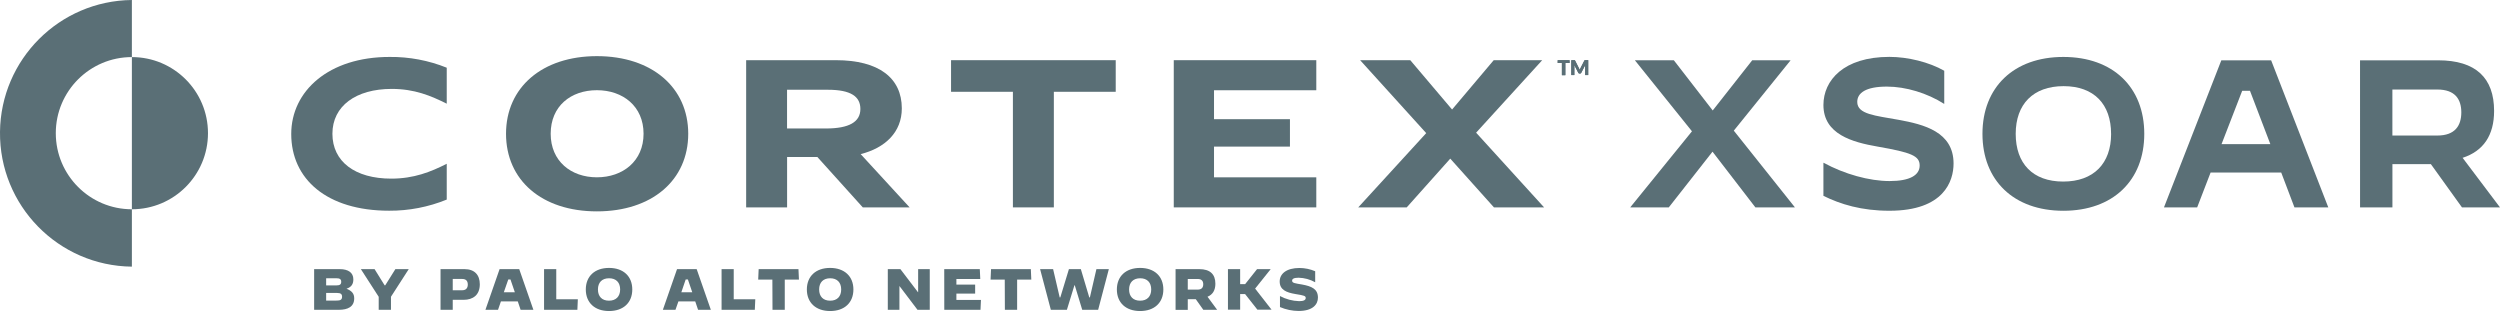 <?xml version="1.0" encoding="UTF-8"?> <svg xmlns="http://www.w3.org/2000/svg" id="Layer_2" viewBox="0 0 1587.61 197.52"><defs><style>.cls-1{fill:#5A6F76;}</style></defs><g id="Layer_1-2"><path class="cls-1" d="m1157.95,124.37v-21h.13c13.21,7.21,29,11.61,41.9,11.61s19.09-3.74,19.09-9.88-5.34-8.27-26.69-12c-16.15-2.8-34.43-7.87-34.43-26.42,0-15.61,12.81-30.56,41.9-30.56,11.74,0,25.22,3.34,34.83,8.81v21h-.13c-10.68-6.81-24.29-10.94-36.3-10.94-13.35,0-18.82,4-18.82,9.74,0,7.87,11.48,8.67,26.16,11.34,16.14,2.94,35,7.61,35,27.76,0,11.08-6,30-40.7,30-17.78.02-31.12-4.12-41.94-9.46Z"></path><path class="cls-1" d="m1258.95,85c0-29.62,19.89-48.84,51.38-48.84s51.38,19.22,51.38,48.84-19.88,48.85-51.38,48.85-51.38-19.22-51.38-48.85Zm81.68,0c0-18.81-10.81-30.29-30.16-30.29s-30.41,11.48-30.41,30.29,10.81,30.3,30.16,30.3,30.43-11.48,30.43-30.3h-.02Z"></path><path class="cls-1" d="m1410.64,38.3h31.63l36.3,93.41h-21.49l-8.41-22.15h-44.84l-8.54,22.15h-21.08l36.43-93.41Zm.13,53.24h31l-12.94-33.89h-4.94l-13.12,33.89Z"></path><path class="cls-1" d="m1498.72,38.3h49.64c23.89,0,35.5,11.21,35.5,32.16,0,15.48-6.81,25.49-20,29.76l23.75,31.49h-24.15l-19.75-27.49h-24.42v27.49h-20.55l-.02-93.41Zm49.1,47.77c11.21,0,15.22-6.27,15.22-14.68s-4-14.54-15.22-14.54h-28.55v29.22h28.55Z"></path><path class="cls-1" d="m1035.36,131.71v-.14l39.11-48.19-36.17-45v-.13h24.65l24.7,31.9,25.1-31.9h24.29v.13l-36,44.59,38.71,48.59v.14h-25l-27.23-35.38-27.77,35.38h-24.39Z"></path><path class="cls-1" d="m132.08,84.57c0,26.69-21.64,48.33-48.33,48.33V36.25c26.69,0,48.32,21.62,48.33,48.31h0Z"></path><path class="cls-1" d="m35.43,84.57c0,26.69,21.63,48.32,48.32,48.33v36.43C36.99,168.82-.5,130.5,0,83.74.51,37.7,37.71.5,83.75,0v36.25c-26.69,0-48.32,21.63-48.32,48.32h0Z"></path><path class="cls-1" d="m1006.84,38.21h-.25c-.07-.02-.13-.02-.2,0-.06.02-.11.06-.15.1-.05.06-.1.12-.13.19l-2.44,4.79c-.09.16-.17.34-.25.52l-.24.56c-.07-.19-.15-.37-.23-.55s-.16-.35-.25-.51l-2.44-4.81c-.03-.07-.08-.13-.13-.19-.04-.04-.09-.08-.15-.1-.07-.02-.13-.02-.2,0h-1.93v9.48h1.94v-6.32l2.52,4.89c.07.14.18.26.31.34.14.08.3.12.46.12h.29c.16,0,.32-.04.46-.12.13-.08.24-.2.31-.34l2.52-4.88c0,.15,0,.3,0,.45v5.86h1.94v-9.48h-1.76Zm-10.1,0h-7.54v1.79h2.67v7.74h2.2v-7.74h2.67v-1.79Z"></path><path class="cls-1" d="m1006.84,38.21h-.25c-.07-.02-.13-.02-.2,0-.06.02-.11.06-.15.1-.05.06-.1.12-.13.19l-2.44,4.79c-.09.16-.17.34-.25.52l-.24.56c-.07-.19-.15-.37-.23-.55s-.16-.35-.25-.51l-2.44-4.81c-.03-.07-.08-.13-.13-.19-.04-.04-.09-.08-.15-.1-.07-.02-.13-.02-.2,0h-1.93v9.48h1.94v-6.32l2.52,4.89c.07.14.18.26.31.34.14.08.3.12.46.12h.29c.16,0,.32-.04.46-.12.13-.08.24-.2.31-.34l2.52-4.88c0,.15,0,.3,0,.45v5.86h1.94v-9.48h-1.76Zm-10.1,0h-7.54v1.79h2.67v7.74h2.2v-7.74h2.67v-1.79Z"></path><path class="cls-1" d="m184.95,85.1c0,28.63,22.57,48.71,62.18,48.71,12.54.07,24.96-2.33,36.57-7.07v-22.74c-10.12,5.14-20.84,9.44-35.23,9.44-23,0-37.37-10.81-37.37-28.49s15-28.49,37.67-28.49c14.45,0,24.82,4.33,34.93,9.39v-22.85c-11.52-4.64-23.85-6.97-36.27-6.84-38.56-.04-62.48,21.57-62.48,48.94Z"></path><path class="cls-1" d="m572.69,68.82c0-19.23-14.5-30.6-41.85-30.6h-57v93.48h26v-32h19.22l28.85,32h29.74l-31.09-33.83c15.52-3.93,26.13-13.87,26.13-29.05Zm-48.13,12.77h-24.75v-24.59h25.95c14.64,0,20.62,4.35,20.62,12.21,0,8.31-7.32,12.38-21.82,12.38Z"></path><polygon class="cls-1" points="603.96 58.29 643.24 58.29 643.24 131.7 669.24 131.7 669.24 58.29 708.53 58.29 708.53 38.22 603.96 38.22 603.96 58.29"></polygon><polygon class="cls-1" points="745.39 131.7 835.91 131.7 835.91 112.61 770.95 112.61 770.95 93.1 819.17 93.1 819.17 75.69 770.95 75.69 770.95 57.31 835.91 57.31 835.91 38.22 745.39 38.22 745.39 131.7"></polygon><polygon class="cls-1" points="937.4 84.26 979.37 38.22 948.58 38.22 922.13 69.55 895.58 38.22 863.74 38.22 905.71 84.54 862.54 131.7 893.33 131.7 920.98 100.74 948.72 131.7 980.57 131.7 937.4 84.26"></polygon><path class="cls-1" d="m437.06,84.94c0,29.49-23,49.29-58,49.29s-57.71-19.8-57.71-49.29,23-49.29,57.71-49.29c34.97,0,58,19.94,58,49.29Zm-87.35,0c0,17.41,12.92,27.66,29.35,27.66s29.63-10.25,29.63-27.66-13.06-27.66-29.63-27.66-29.35,10.11-29.35,27.66h0Z"></path><path class="cls-1" d="m199.49,170.91h16.27c5.38,0,8.63,2.22,8.63,6.5,0,2.88-1.14,4.91-4.35,5.94,3.32,1.33,4.9,3.06,4.9,6.12,0,5.35-4.09,7.27-9.77,7.27h-15.68v-25.83Zm14.2,10.33c2.14,0,3-.66,3-2.32s-1-2.21-3-2.21h-6.57v4.53h6.57Zm.37,9.63c2.29,0,3.17-.73,3.17-2.43s-.88-2.4-3.17-2.4h-6.94v4.87l6.94-.04Z"></path><path class="cls-1" d="m240.49,188.48l-11.33-17.57h8.71l6.39,10.3h.37l6.45-10.3h8.49l-11.29,17.53v8.3h-7.79v-8.26Z"></path><path class="cls-1" d="m279.76,170.91h15.24c6.35,0,9.7,3.66,9.7,9.63,0,6.76-4.31,9.86-10.29,9.86h-6.9v6.34h-7.75v-25.83Zm13.87,13.4c2.4,0,3.44-1.55,3.44-3.58,0-2.33-1.15-3.58-3.51-3.58h-6.05v7.16h6.12Z"></path><path class="cls-1" d="m317.26,170.91h12.47l9,25.83h-8.12l-1.8-5.35h-10.7l-1.84,5.35h-8l8.99-25.83Zm2.69,14.69h7l-2.77-8.12h-1.4l-2.83,8.12Z"></path><path class="cls-1" d="m345.5,170.91h7.75v19.15h13.7l-.29,6.68h-21.16v-25.83Z"></path><path class="cls-1" d="m372.01,183.83c0-8.41,5.72-13.69,14.76-13.69s14.76,5.28,14.76,13.69-5.72,13.69-14.76,13.69-14.76-5.28-14.76-13.69Zm21.81,0c0-4.47-2.58-7.12-7.05-7.12s-7.05,2.65-7.05,7.12,2.59,7.12,7,7.12,7.1-2.66,7.1-7.12Z"></path><path class="cls-1" d="m429.95,170.91h12.47l9,25.83h-8.11l-1.81-5.35h-10.67l-1.88,5.35h-8l9-25.83Zm2.73,14.69h6.93l-2.76-8.12h-1.41l-2.76,8.12Z"></path><path class="cls-1" d="m458.23,170.91h7.72v19.15h13.69l-.3,6.68h-21.11v-25.83Z"></path><path class="cls-1" d="m490.49,177.55h-9l.29-6.64h25.28l.3,6.64h-9v19.19h-7.79l-.08-19.19Z"></path><path class="cls-1" d="m512.39,183.83c0-8.41,5.71-13.69,14.75-13.69s14.81,5.28,14.81,13.69-5.72,13.69-14.76,13.69-14.8-5.28-14.8-13.69Zm21.8,0c0-4.47-2.58-7.12-7-7.12s-7,2.65-7,7.12,2.58,7.12,7,7.12,7-2.66,7-7.12Z"></path><path class="cls-1" d="m563.79,170.91h8l11.16,14.65h.11v-14.65h7.38v25.83h-7.79l-11.37-15h-.11v15h-7.38v-25.83Z"></path><path class="cls-1" d="m599.63,170.91h22.59l.29,6.28h-15.16v3.54h11.91v5.72h-11.91v4h15.6l-.29,6.27h-23l-.03-25.81Z"></path><path class="cls-1" d="m638.06,177.55h-9l.29-6.64h25.28l.29,6.64h-9v19.19h-7.78l-.08-19.19Z"></path><path class="cls-1" d="m660.51,170.91h8.26l4.18,17.94h.4l5.46-17.94h7.57l5.35,17.94h.4l4.14-17.94h7.89l-6.79,25.83h-10.11l-4.73-15.57h-.22l-4.79,15.57h-10.19l-6.82-25.83Z"></path><path class="cls-1" d="m709.26,183.83c0-8.41,5.72-13.69,14.76-13.69s14.76,5.28,14.76,13.69-5.72,13.69-14.76,13.69-14.76-5.28-14.76-13.69Zm21.81,0c0-4.47-2.58-7.12-7-7.12s-7.05,2.65-7.05,7.12,2.59,7.12,7,7.12,7.05-2.66,7.05-7.12Z"></path><path class="cls-1" d="m746.54,170.91h15.06c6.86,0,10.22,3.25,10.22,9.26,0,4.14-1.7,6.94-5,8.27l6.12,8.3h-8.78l-4.78-6.74h-5.09v6.79h-7.75v-25.88Zm14.06,13c2.58,0,3.51-1.44,3.51-3.39s-.93-3.36-3.51-3.36h-6.31v6.75h6.31Z"></path><path class="cls-1" d="m779.8,170.91h7.75v9.52h3.17l7.57-9.52h8.66l-9.89,12.36,10.44,13.39h-9l-7.82-9.92h-3.13v9.92h-7.75v-25.75Z"></path><path class="cls-1" d="m812.84,195v-7h0c3.76,2.01,7.92,3.12,12.18,3.25,2.77,0,4.17-.67,4.17-2s-.92-1.62-6.46-2.51c-6-1-10.07-2.77-10.07-8,0-4.83,4.24-8.56,12.54-8.56,3.44.01,6.84.72,10,2.07v7h0c-3.22-1.81-6.83-2.79-10.52-2.88-3,0-4.13.7-4.13,1.88,0,1.51,1.81,1.66,6.34,2.43,6.06,1.12,10.06,2.82,10.06,8.32,0,4.24-3.18,8.48-12.29,8.48-4.07-.04-8.08-.88-11.82-2.48Z"></path></g></svg> 